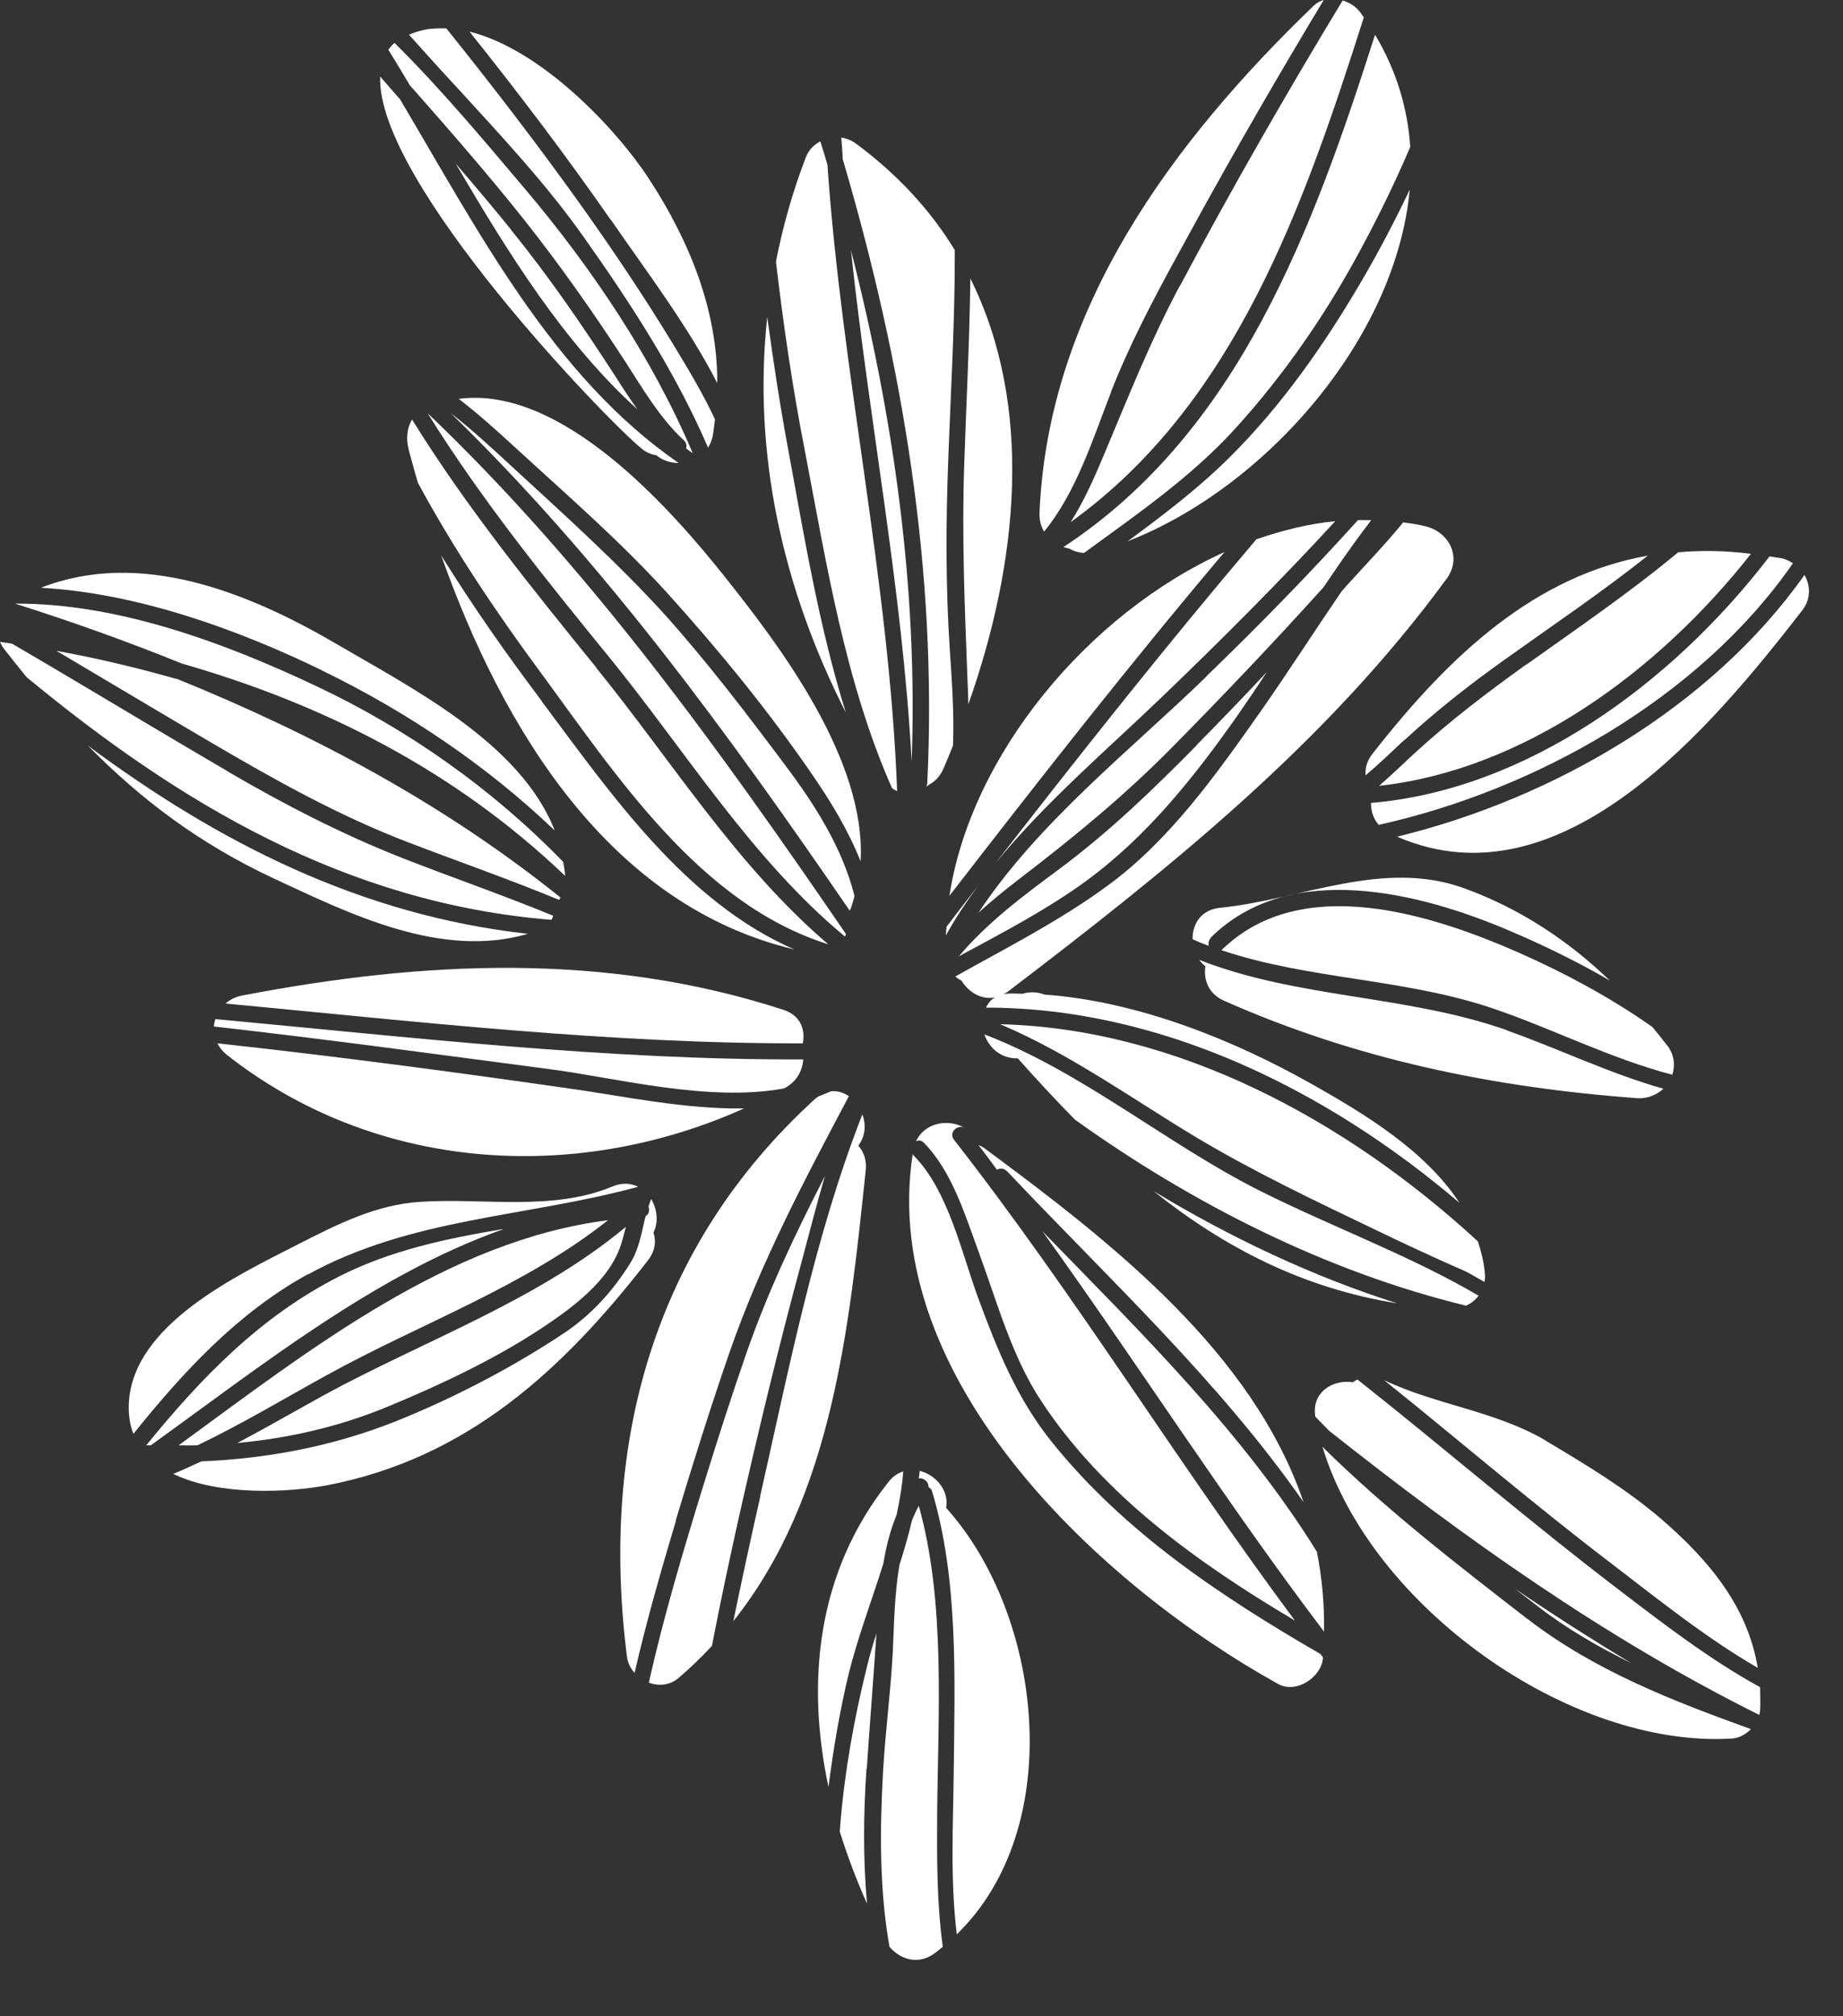 <svg width="32" height="35" viewBox="0 0 32 35" fill="none" xmlns="http://www.w3.org/2000/svg">
<rect x="0" y="0" width="32" height="35" fill="#333333" stroke="none"/>
<path d="M9.41 12.174C8.799 11.364 8.205 10.518 7.66 9.64C8.732 12.666 10.588 15.719 13.791 16.481C11.9 15.657 10.619 13.796 9.41 12.179" fill="white"/>
<path d="M10.358 11.594C9.233 10.207 8.099 8.807 7.155 7.283C7.062 7.434 7.049 7.62 7.097 7.811C7.15 7.997 7.199 8.192 7.257 8.382C7.877 9.529 8.612 10.624 9.374 11.656C10.699 13.455 12.148 15.692 14.381 16.392C12.795 15.041 11.656 13.198 10.354 11.594" fill="white"/>
<path d="M7.425 7.173C8.355 8.67 9.476 10.057 10.588 11.421C11.904 13.038 13.052 14.917 14.673 16.259C14.682 16.241 14.682 16.228 14.686 16.21C12.489 13.003 10.229 9.848 7.425 7.173Z" fill="white"/>
<path d="M14.837 15.555C14.629 14.717 14.137 13.951 13.623 13.269C12.967 12.392 12.281 11.492 11.55 10.677C10.721 9.764 9.791 8.931 8.883 8.094C8.555 7.793 8.205 7.465 7.828 7.173C10.478 9.751 12.653 12.746 14.753 15.807C14.757 15.798 14.762 15.79 14.766 15.785C14.797 15.71 14.815 15.63 14.837 15.555Z" fill="white"/>
<path d="M7.966 6.924C8.298 7.181 8.612 7.461 8.909 7.735C9.822 8.573 10.779 9.401 11.607 10.318C12.48 11.284 13.348 12.347 14.084 13.419C14.416 13.898 14.726 14.407 14.943 14.952C15.041 13.189 13.539 11.209 12.578 10.004C11.643 8.829 9.751 6.685 7.966 6.924Z" fill="white"/>
<path d="M13.938 18.111C13.986 17.876 13.902 17.628 13.605 17.53C10.518 16.525 7.359 16.675 4.2 17.282C4.085 17.305 3.992 17.353 3.916 17.42C7.248 17.734 10.588 18.12 13.942 18.111" fill="white"/>
<path d="M3.739 17.69C3.726 17.734 3.717 17.774 3.713 17.819C5.671 18.04 7.625 18.306 9.569 18.563C10.708 18.713 12.307 19.134 13.605 18.895C13.614 18.891 13.627 18.886 13.636 18.882C13.84 18.767 13.933 18.581 13.947 18.39C10.535 18.403 7.128 18.005 3.735 17.69" fill="white"/>
<path d="M9.973 18.908C7.917 18.612 5.848 18.337 3.775 18.111C3.81 18.177 3.854 18.239 3.921 18.297C6.499 20.335 9.968 20.565 12.919 19.241C11.9 19.258 10.819 19.028 9.973 18.908Z" fill="white"/>
<path d="M11.731 26.4C12.024 25.425 12.329 24.451 12.662 23.489C13.207 21.916 13.969 20.481 14.739 19.028C14.646 18.966 14.54 18.93 14.425 18.944C14.354 18.975 14.283 19.006 14.212 19.032C14.19 19.046 14.168 19.063 14.146 19.081C11.337 21.646 10.42 25.058 10.885 28.752C10.899 28.863 10.947 28.961 11.018 29.04C11.222 28.154 11.474 27.273 11.736 26.4" fill="white"/>
<path d="M13.202 25.975C13.038 26.692 12.883 27.415 12.733 28.141C14.46 25.975 14.744 23.033 15.032 20.313C15.05 20.136 14.996 19.994 14.903 19.887C15.032 19.715 15.036 19.515 14.974 19.343C14.146 21.451 13.694 23.782 13.198 25.975" fill="white"/>
<path d="M11.78 29.129C11.988 28.952 12.179 28.766 12.361 28.571C12.502 27.84 12.657 27.113 12.817 26.391C13.158 24.876 13.521 23.365 13.929 21.863C14.057 21.385 14.181 20.898 14.323 20.415C13.814 21.407 13.335 22.413 12.963 23.48C12.697 24.247 12.449 25.018 12.21 25.793C11.864 26.918 11.523 28.057 11.266 29.209C11.434 29.271 11.63 29.258 11.78 29.129Z" fill="white"/>
<path d="M22.971 28.77C22.971 28.77 22.94 28.73 22.927 28.712C21.199 27.711 19.529 26.604 18.266 25.035C17.659 24.282 17.318 23.436 16.986 22.537C16.698 21.757 16.467 20.667 15.865 20.06C15.856 20.051 15.851 20.043 15.847 20.034C15.249 23.941 19.121 27.53 22.191 29.231C22.506 29.408 22.944 29.116 22.971 28.779" fill="white"/>
<path d="M16.565 19.786C16.467 19.662 16.618 19.52 16.738 19.573C16.467 19.418 16.055 19.484 15.905 19.812C15.945 19.79 15.993 19.79 16.038 19.834C16.525 20.326 16.751 21.075 16.986 21.713C17.305 22.577 17.566 23.547 18.08 24.322C19.157 25.957 20.791 27.127 22.484 28.132C20.446 25.394 18.665 22.475 16.565 19.786Z" fill="white"/>
<path d="M17.486 20.331C19.254 22.204 21.168 23.972 22.634 26.076C21.748 23.485 19.347 21.598 17.11 19.945C17.07 19.914 17.03 19.892 16.99 19.879C17.101 20.02 17.203 20.162 17.309 20.304C17.367 20.277 17.438 20.277 17.486 20.335" fill="white"/>
<path d="M22.865 26.936C21.575 24.858 19.812 23.135 18.102 21.376C19.755 23.675 21.279 26.068 22.989 28.323C22.997 27.84 22.953 27.379 22.865 26.936Z" fill="white"/>
<path d="M17.672 18.372C18 18.74 18.328 19.094 18.665 19.436C20.698 20.893 23.029 22.076 25.456 22.665C25.541 22.625 25.616 22.568 25.673 22.492C24.473 21.788 23.099 21.287 21.85 20.658C20.264 19.857 18.776 18.598 17.092 17.956C17.172 18.186 17.371 18.377 17.672 18.372Z" fill="white"/>
<path d="M20.029 20.676C21.252 21.651 22.612 22.36 24.26 22.625C22.785 22.156 21.363 21.482 20.029 20.676Z" fill="white"/>
<path d="M17.375 17.783C18.581 18.293 19.688 19.095 20.791 19.755C21.77 20.339 22.803 20.831 23.83 21.323C24.371 21.584 24.911 21.837 25.461 22.076C25.514 22.103 25.634 22.174 25.775 22.253C25.784 22.2 25.789 22.151 25.78 22.089C25.762 21.899 25.718 21.722 25.66 21.549C23.392 19.458 20.45 17.858 17.371 17.779" fill="white"/>
<path d="M21.261 9.583C18.886 10.655 16.857 13.109 16.485 15.55C18.044 13.534 19.617 11.527 21.261 9.583Z" fill="white"/>
<path d="M16.436 16.082C16.432 16.131 16.423 16.184 16.423 16.237C16.591 15.936 16.777 15.657 16.977 15.382C16.795 15.617 16.613 15.851 16.436 16.086" fill="white"/>
<path d="M17.278 14.992C18.142 13.933 19.21 13.025 20.184 12.09C21.212 11.102 22.218 10.097 23.184 9.047C22.723 9.091 22.267 9.206 21.815 9.361C20.255 11.195 18.758 13.087 17.278 14.992Z" fill="white"/>
<path d="M20.951 11.74C19.617 13.034 18.031 14.27 16.99 15.843C17.203 15.648 17.433 15.462 17.663 15.284C18.629 14.545 19.515 13.822 20.37 12.954C21.261 12.05 22.134 11.133 22.98 10.194C23.206 9.862 23.432 9.529 23.671 9.211C23.72 9.148 23.764 9.091 23.808 9.029C23.733 9.029 23.653 9.029 23.578 9.029C22.732 9.964 21.855 10.863 20.946 11.74" fill="white"/>
<path d="M20.787 12.928C20.02 13.707 19.263 14.438 18.381 15.094C17.77 15.546 17.141 16.015 16.649 16.6C17.402 16.193 18.164 15.798 18.851 15.298C19.914 14.522 20.738 13.486 21.491 12.414C21.664 12.165 21.832 11.917 21.996 11.665C21.598 12.09 21.19 12.515 20.782 12.928" fill="white"/>
<path d="M24.362 9.069C24.061 9.441 23.72 9.791 23.401 10.145C23.365 10.185 23.33 10.225 23.294 10.265C22.82 10.96 22.364 11.669 21.881 12.36C21.119 13.441 20.308 14.589 19.227 15.377C18.399 15.984 17.482 16.45 16.587 16.95C16.618 16.977 16.653 17.003 16.693 17.021C16.813 17.22 17.039 17.362 17.278 17.313C17.203 17.353 17.154 17.42 17.119 17.491C20.144 17.491 23.033 18.913 25.341 20.88C24.747 19.972 23.684 19.329 22.78 18.82C21.416 18.049 19.75 17.38 18.137 17.265C18.014 17.216 17.876 17.212 17.752 17.251C17.681 17.251 17.606 17.243 17.535 17.247C17.5 17.247 17.46 17.251 17.424 17.256C17.455 17.243 17.486 17.225 17.513 17.203C20.308 15.072 23.029 12.901 25.12 10.043C25.39 9.671 25.16 9.233 24.747 9.135C24.623 9.104 24.499 9.086 24.371 9.069" fill="white"/>
<path d="M13.694 7.85C13.548 7.071 13.428 6.286 13.322 5.502C13.065 7.864 13.588 10.212 14.686 12.369C14.226 10.898 13.969 9.343 13.694 7.85Z" fill="white"/>
<path d="M14.367 2.862C14.328 2.725 14.288 2.592 14.243 2.454C14.133 2.512 14.04 2.601 13.991 2.733C13.76 3.332 13.592 3.934 13.473 4.541C13.601 5.635 13.76 6.73 13.973 7.815C14.35 9.782 14.673 11.838 15.488 13.681C15.515 13.703 15.546 13.716 15.577 13.734C15.44 10.083 14.62 6.504 14.367 2.866" fill="white"/>
<path d="M16.742 8.059C16.698 9.321 16.751 10.553 16.799 11.811C16.804 11.948 16.813 12.086 16.813 12.227C17.686 9.76 17.951 7.049 16.848 4.833C16.835 5.914 16.777 6.995 16.742 8.059Z" fill="white"/>
<path d="M14.775 4.342C15.089 7.305 15.67 10.243 15.829 13.22C15.94 10.216 15.515 7.239 14.775 4.342Z" fill="white"/>
<path d="M14.638 2.782C15.67 6.287 16.281 9.919 16.1 13.597C16.1 13.623 16.091 13.641 16.077 13.659C16.095 13.645 16.117 13.636 16.135 13.619C16.233 13.566 16.321 13.477 16.379 13.348C16.436 13.216 16.494 13.078 16.547 12.941C16.569 12.369 16.525 11.784 16.489 11.24C16.419 10.163 16.423 9.095 16.463 8.019C16.507 6.805 16.582 5.569 16.578 4.342C16.162 3.659 15.599 3.039 14.864 2.494C14.788 2.437 14.7 2.401 14.607 2.388C14.616 2.516 14.629 2.645 14.633 2.778" fill="white"/>
<path d="M21.026 16.272C22.404 14.912 24.677 15.497 26.232 16.166C26.794 16.405 27.379 16.689 27.951 17.021C27.228 16.326 26.391 15.772 25.43 15.422C24.012 14.903 22.599 15.617 21.186 15.758C20.849 15.79 20.703 16.046 20.707 16.303C20.8 16.348 20.893 16.383 20.986 16.419C20.977 16.37 20.986 16.321 21.026 16.277" fill="white"/>
<path d="M28.952 18.155C28.868 18.044 28.779 17.934 28.69 17.827C27.959 17.313 27.162 16.888 26.413 16.556C24.885 15.878 22.599 15.129 21.208 16.494C22.736 17.008 24.371 16.981 25.917 17.504C26.918 17.841 27.964 18.377 29.036 18.656C29.089 18.496 29.071 18.319 28.956 18.155" fill="white"/>
<path d="M26.17 17.885C24.424 17.269 22.541 17.336 20.822 16.662C20.853 16.702 20.889 16.742 20.929 16.773C20.893 17.003 20.982 17.252 21.252 17.371C23.547 18.39 25.926 18.877 28.42 19.063C28.602 19.077 28.766 19.006 28.881 18.899C27.955 18.638 27.051 18.2 26.17 17.889" fill="white"/>
<path d="M15.338 27.14C15.386 26.847 15.457 26.564 15.568 26.294C15.621 26.046 15.665 25.793 15.683 25.541C15.59 25.572 15.497 25.629 15.422 25.731C14.181 27.295 13.995 29.195 14.385 31.021C14.469 30.361 14.58 29.705 14.735 29.058C14.895 28.411 15.138 27.782 15.338 27.14Z" fill="white"/>
<path d="M15.05 30.702C15.103 29.918 15.165 29.138 15.218 28.354C15.156 28.549 15.098 28.744 15.05 28.943C14.828 29.842 14.664 30.759 14.589 31.681C14.589 31.716 14.584 31.756 14.58 31.792C14.713 32.217 14.872 32.638 15.054 33.045C14.983 32.266 14.992 31.477 15.045 30.702" fill="white"/>
<path d="M15.838 26.378C15.776 26.644 15.701 26.905 15.617 27.166C15.533 27.658 15.524 28.172 15.502 28.668C15.466 29.359 15.373 30.05 15.333 30.742C15.276 31.756 15.267 32.793 15.444 33.794C15.639 34.024 15.953 34.109 16.224 33.909C16.277 33.874 16.321 33.83 16.37 33.794C16.264 33.028 16.268 32.23 16.272 31.49C16.286 29.762 16.423 27.818 15.953 26.139C15.909 26.218 15.874 26.298 15.838 26.382" fill="white"/>
<path d="M15.967 25.527C15.967 25.576 15.958 25.62 15.953 25.665C16.038 25.647 16.126 25.722 16.122 25.815C16.148 25.828 16.175 25.851 16.184 25.89C16.64 27.401 16.578 29.147 16.56 30.719C16.552 31.614 16.494 32.62 16.613 33.577C18.527 31.721 18.111 28.044 16.427 26.174C16.485 25.877 16.246 25.598 15.967 25.532" fill="white"/>
<path d="M5.343 22.125C7.15 21.132 9.135 21.132 11.08 20.601C10.956 20.539 10.805 20.525 10.633 20.596C9.596 21.03 8.4 20.791 7.301 20.862C6.521 20.911 5.852 21.256 5.17 21.602C4.125 22.138 2.304 22.989 2.237 24.358C2.228 24.561 2.255 24.738 2.317 24.889C3.181 23.813 4.129 22.789 5.343 22.12" fill="white"/>
<path d="M5.604 24.229C5.13 24.491 4.63 24.779 4.12 25.049C5.011 24.965 5.883 24.77 6.738 24.415C7.638 24.043 8.577 23.6 9.392 23.064C9.919 22.714 10.579 22.24 10.783 21.602C10.814 21.505 10.841 21.398 10.867 21.296C9.321 22.585 7.354 23.272 5.604 24.229Z" fill="white"/>
<path d="M8.728 21.336C7.749 21.5 6.778 21.704 5.883 22.16C4.514 22.856 3.487 23.923 2.539 25.089C2.565 25.089 2.592 25.089 2.618 25.089C4.545 23.702 6.521 22.125 8.728 21.341" fill="white"/>
<path d="M3.097 25.089C3.208 25.089 3.318 25.093 3.429 25.089C4.213 24.712 4.966 24.26 5.675 23.87C7.297 22.975 9.1 22.337 10.557 21.181C7.78 21.535 5.396 23.414 3.101 25.089" fill="white"/>
<path d="M11.257 20.937C11.284 20.999 11.271 21.079 11.209 21.11C11.142 21.385 11.098 21.677 10.947 21.921C10.642 22.413 10.252 22.842 9.764 23.161C8.865 23.755 7.85 24.282 6.849 24.681C5.746 25.115 4.634 25.319 3.495 25.368C3.332 25.443 3.172 25.518 3.008 25.585C3.801 25.97 5.011 25.908 5.671 25.784C8.107 25.319 9.769 23.786 11.248 21.881C11.377 21.717 11.395 21.544 11.346 21.394C11.439 21.212 11.408 20.986 11.306 20.813C11.293 20.853 11.275 20.898 11.262 20.937" fill="white"/>
<path d="M3.961 13.393C2.707 12.662 1.462 11.904 0.208 11.173C0.142 11.164 0.071 11.151 0 11.142C0.018 11.182 0.035 11.217 0.062 11.253C0.195 11.426 0.328 11.589 0.461 11.754C3.106 13.938 6.003 15.679 9.574 15.967C9.592 15.944 9.596 15.918 9.605 15.896C8.741 15.541 7.859 15.236 6.987 14.895C5.928 14.478 4.935 13.964 3.956 13.393" fill="white"/>
<path d="M3.057 11.784C2.375 11.59 1.684 11.426 0.979 11.297C1.878 11.829 2.773 12.365 3.677 12.896C4.789 13.548 5.897 14.168 7.106 14.629C7.974 14.961 8.852 15.267 9.707 15.621C9.716 15.608 9.724 15.595 9.733 15.581C7.722 13.964 5.449 12.746 3.061 11.78" fill="white"/>
<path d="M5.6 11.643C7.066 12.356 8.449 13.286 9.631 14.416C9.038 12.892 7.124 11.931 5.817 11.164C4.275 10.265 2.419 9.534 0.709 10.203C2.401 10.296 4.156 10.938 5.604 11.643" fill="white"/>
<path d="M9.813 15.205C9.809 15.12 9.791 15.041 9.778 14.961C8.55 13.694 7.071 12.653 5.489 11.909C3.925 11.169 2.056 10.469 0.261 10.478C1.24 10.788 2.206 11.133 3.159 11.519C5.618 12.223 7.904 13.379 9.813 15.205Z" fill="white"/>
<path d="M1.528 12.945C2.446 13.876 3.456 14.642 4.745 15.245C6.083 15.869 7.66 16.649 9.166 16.21C6.256 15.887 3.788 14.62 1.528 12.945Z" fill="white"/>
<path d="M6.933 1.71C6.823 1.582 6.712 1.458 6.601 1.329C6.53 3.159 10.575 7.337 11.142 7.788C11.226 7.859 11.315 7.89 11.399 7.904C11.501 7.992 11.643 8.037 11.784 8.037C9.605 6.539 8.311 4.023 6.938 1.71" fill="white"/>
<path d="M10.606 3.814C11.209 4.692 11.935 5.64 12.454 6.65C12.458 5.374 11.966 4.169 11.257 3.088C10.69 2.224 9.392 0.855 8.152 0.549C9.002 1.613 9.826 2.698 10.602 3.814" fill="white"/>
<path d="M8.874 3.987C8.559 3.597 8.236 3.216 7.912 2.84C8.825 4.395 9.782 5.941 11.067 7.106C10.934 6.92 10.81 6.73 10.695 6.548C10.123 5.666 9.538 4.807 8.874 3.992" fill="white"/>
<path d="M7.124 1.489C7.797 2.251 8.466 3.017 9.1 3.814C9.729 4.608 10.305 5.427 10.854 6.273C11.151 6.734 11.466 7.27 11.873 7.642C11.917 7.682 11.926 7.735 11.913 7.784C11.953 7.811 11.988 7.842 12.028 7.868C11.328 6.211 10.261 4.634 9.122 3.287C8.395 2.428 7.651 1.537 6.849 0.744C6.809 0.78 6.774 0.82 6.743 0.864C6.871 1.068 6.995 1.28 7.124 1.493" fill="white"/>
<path d="M7.097 0.598C7.39 0.926 7.687 1.254 7.988 1.577C8.736 2.397 9.503 3.216 10.145 4.129C10.952 5.268 11.736 6.473 12.294 7.771C12.329 7.713 12.356 7.651 12.374 7.576C12.392 7.478 12.4 7.376 12.414 7.279C12.205 6.831 11.944 6.397 11.683 5.968C11.178 5.139 10.637 4.333 10.074 3.544C9.33 2.503 8.55 1.489 7.749 0.492C7.633 0.492 7.518 0.492 7.407 0.509C7.292 0.532 7.19 0.563 7.102 0.603" fill="white"/>
<path d="M19.289 6.805C19.684 5.799 20.211 4.856 20.734 3.903C21.456 2.587 22.209 1.285 22.984 0C22.922 0.018 22.865 0.049 22.816 0.093C20.353 2.463 18.195 5.369 18.049 8.905C18.044 9.033 18.076 9.14 18.129 9.228C18.691 8.542 18.979 7.607 19.294 6.8" fill="white"/>
<path d="M20.477 4.975C19.976 5.919 19.595 6.876 19.183 7.859C19.01 8.271 18.829 8.688 18.589 9.064C21.442 7.013 22.639 3.571 23.68 0.301C23.658 0.27 23.636 0.239 23.613 0.208C23.542 0.115 23.436 0.044 23.312 0.009C22.324 1.639 21.376 3.292 20.481 4.975" fill="white"/>
<path d="M18.461 9.494C18.496 9.507 18.536 9.516 18.572 9.525C18.642 9.569 18.727 9.592 18.82 9.6C19.746 8.923 20.703 8.267 21.469 7.416C22.271 6.53 22.966 5.533 23.542 4.483C23.888 3.854 24.203 3.212 24.486 2.552C24.442 1.883 24.247 1.223 23.875 0.603C22.798 3.97 21.518 7.492 18.461 9.499" fill="white"/>
<path d="M23.675 4.82C23.02 5.945 22.271 7.026 21.345 7.943C20.805 8.479 20.193 8.945 19.577 9.397C21.97 8.466 24.238 5.883 24.477 3.292C24.229 3.814 23.963 4.324 23.675 4.82Z" fill="white"/>
<path d="M31.131 9.778C31.07 9.738 30.999 9.702 30.923 9.689C30.852 9.676 30.79 9.671 30.724 9.658C29.018 11.886 26.489 13.712 23.804 13.938C23.804 14.075 23.844 14.208 23.937 14.319C26.67 13.712 29.506 12.117 31.131 9.778Z" fill="white"/>
<path d="M24.265 14.527C27.122 15.758 29.732 12.604 31.291 10.597C31.446 10.398 31.437 10.163 31.331 9.981C29.709 12.276 26.971 13.862 24.265 14.522" fill="white"/>
<path d="M24.375 12.857C24.925 12.347 25.509 11.891 26.116 11.457C26.954 10.858 27.809 10.283 28.611 9.645C26.67 9.99 25.195 11.337 23.826 13.091C23.729 13.215 23.702 13.339 23.711 13.459C23.941 13.264 24.163 13.052 24.375 12.852" fill="white"/>
<path d="M26.497 11.536C25.82 12.024 25.164 12.52 24.548 13.087C24.353 13.269 24.154 13.459 23.946 13.641C26.44 13.366 28.779 11.678 30.401 9.614C29.957 9.556 29.537 9.552 29.138 9.587C28.296 10.287 27.392 10.903 26.497 11.541" fill="white"/>
<path d="M26.524 28.106C25.306 27.162 24.065 26.205 22.962 25.115C23.799 27.889 27.255 30.347 30.068 30.179C30.188 30.174 30.312 30.108 30.401 30.015C29.036 29.523 27.685 29 26.52 28.101" fill="white"/>
<path d="M30.547 29.767C30.551 29.745 30.56 29.718 30.56 29.696C30.569 29.559 30.56 29.421 30.56 29.288C29.683 28.806 28.868 28.177 28.084 27.578C26.546 26.404 25.084 25.146 23.569 23.946C23.542 23.959 23.516 23.977 23.489 23.994C23.148 23.941 22.767 24.163 22.838 24.592C22.918 24.677 23.002 24.756 23.082 24.84C25.421 26.692 27.875 28.442 30.551 29.771" fill="white"/>
<path d="M26.298 27.574C26.431 27.676 26.564 27.778 26.701 27.884C27.211 28.278 27.76 28.593 28.327 28.872C27.64 28.46 26.963 28.026 26.298 27.574Z" fill="white"/>
<path d="M26.843 25.009C25.975 24.495 24.938 24.389 24.034 23.959C25.332 25 26.595 26.085 27.92 27.096C28.744 27.725 29.594 28.416 30.52 28.952C30.347 27.906 29.696 27.104 28.85 26.373C28.238 25.846 27.53 25.421 26.839 25.009" fill="white"/>
</svg>
